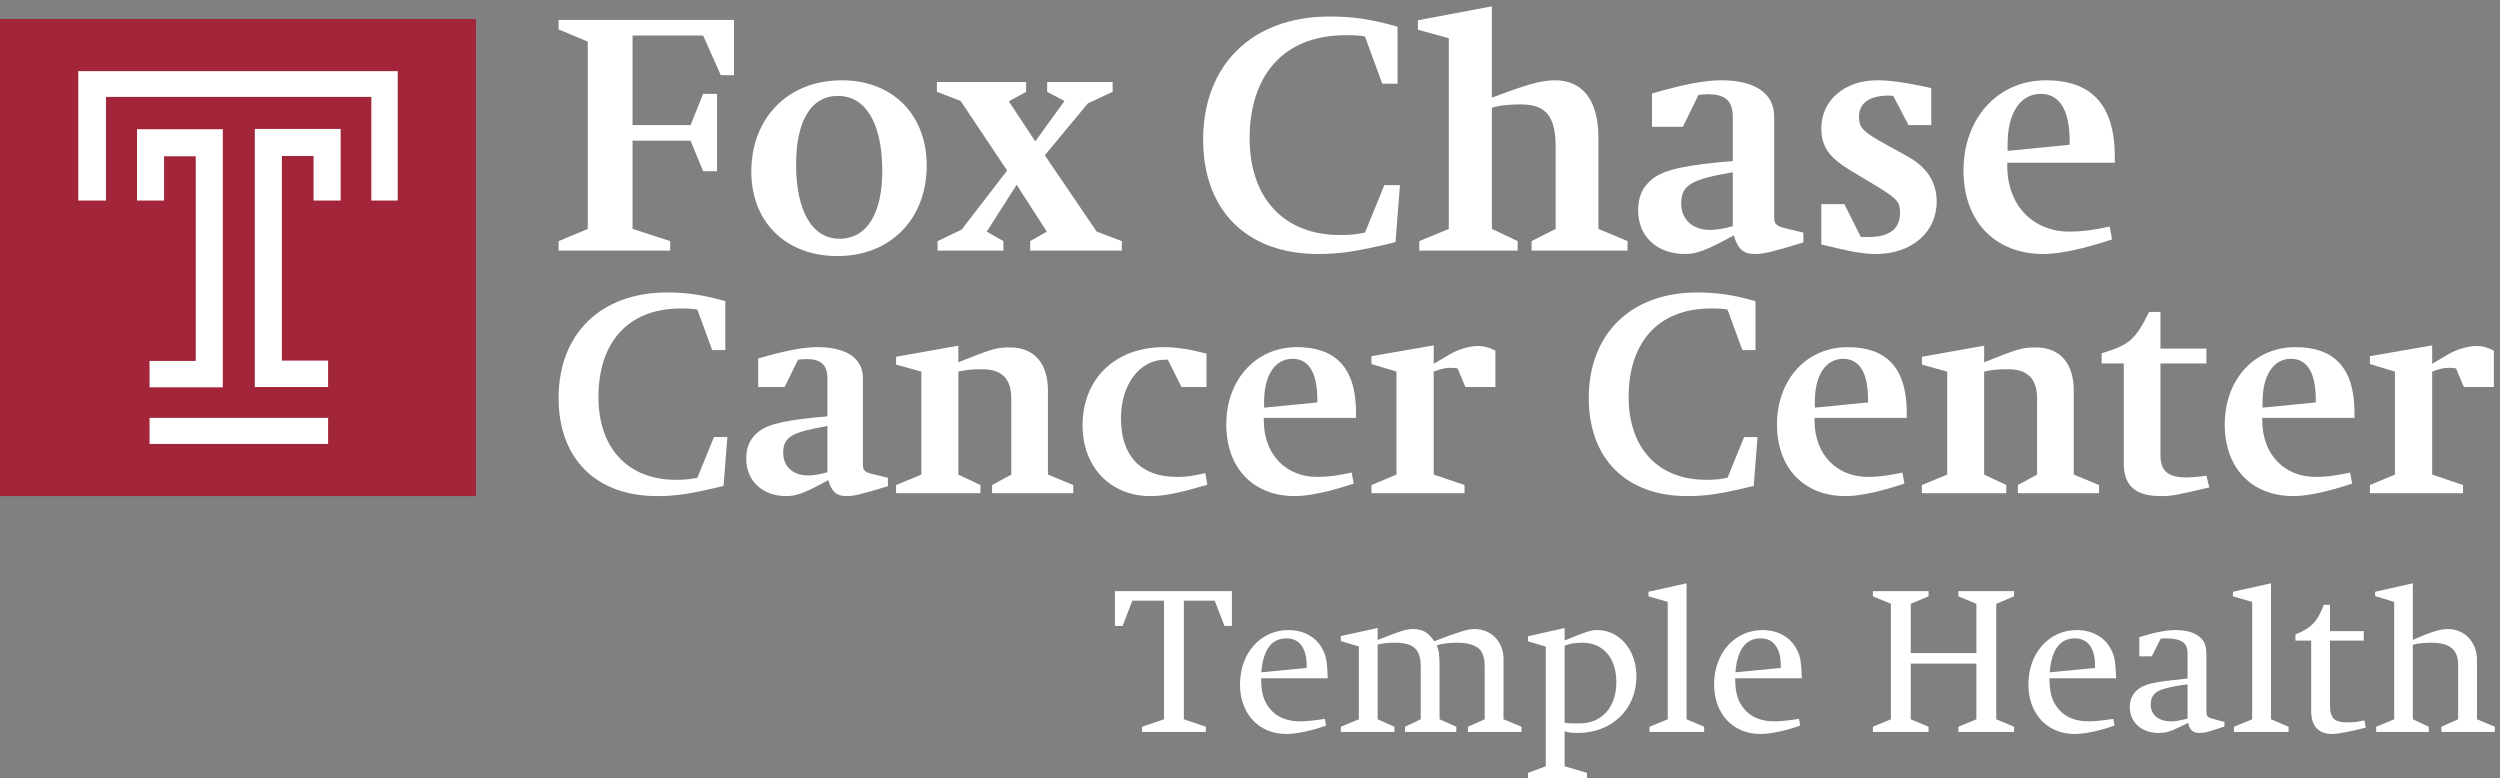 <?xml version="1.0" encoding="UTF-8" standalone="no"?>
<!DOCTYPE svg PUBLIC "-//W3C//DTD SVG 1.1//EN" "http://www.w3.org/Graphics/SVG/1.1/DTD/svg11.dtd">
<svg width="100%" height="100%" viewBox="0 0 1446 450" version="1.1" xmlns="http://www.w3.org/2000/svg" xmlns:xlink="http://www.w3.org/1999/xlink" xml:space="preserve" xmlns:serif="http://www.serif.com/" style="fill-rule:evenodd;clip-rule:evenodd;stroke-linejoin:round;stroke-miterlimit:2;">
    <rect x="0" y="0" width="1446" height="450" fill="#808080" stroke="none"/>
    <g transform="matrix(4.167,0,0,4.167,0,0)">
        <path d="M87.802,31.772L93.029,33.468L93.029,34.786L77.536,34.786L77.536,33.468L81.586,31.772L81.586,5.777L77.536,4.081L77.536,2.763L101.883,2.763L101.883,10.439L100.047,10.439L97.597,4.929L87.802,4.929L87.802,17.362L95.855,17.362L97.597,13.029L99.528,13.029L99.528,23.767L97.597,23.767L95.855,19.528L87.802,19.528L87.802,31.772Z" style="fill:white;fill-rule:nonzero;"/>
        <path d="M110.501,22.824C110.501,29.277 112.715,33.138 116.529,33.138C120.297,33.138 122.463,29.7 122.463,23.719C122.463,17.173 120.202,13.311 116.294,13.311C112.574,13.311 110.501,16.796 110.501,22.824ZM128.632,22.967C128.632,30.406 123.593,35.541 116.247,35.541C109.089,35.541 104.286,30.831 104.286,23.814C104.286,16.466 109.277,11.145 116.859,11.145C123.876,11.145 128.632,15.902 128.632,22.967Z" style="fill:white;fill-rule:nonzero;"/>
        <path d="M136.969,32.149L139.277,33.468L139.277,34.786L130.141,34.786L130.141,33.468L133.485,31.866L139.795,23.672L133.343,14.018L130.047,12.747L130.047,11.381L142.432,11.381L142.432,12.747L140.031,14.066L143.704,19.623L147.753,14.018L145.352,12.747L145.352,11.381L154.441,11.381L154.441,12.747L151.003,14.348L145.022,21.553L152.228,32.149L155.712,33.468L155.712,34.786L142.997,34.786L142.997,33.468L145.305,32.149L141.114,25.651L136.969,32.149Z" style="fill:white;fill-rule:nonzero;"/>
        <path d="M192.151,25.697L194.317,25.697L193.705,33.609C188.478,34.88 186.029,35.257 182.967,35.257C173.031,35.257 167.003,29.181 167.003,19.387C167.003,8.979 173.831,2.292 184.568,2.292C187.582,2.292 190.22,2.622 193.987,3.705L193.987,11.616L191.868,11.616L189.466,5.07C188.854,4.929 187.96,4.883 186.829,4.883C177.835,4.883 173.455,10.816 173.455,19.198C173.455,27.533 178.258,32.62 185.981,32.62C187.488,32.62 188.289,32.527 189.466,32.29L192.151,25.697Z" style="fill:white;fill-rule:nonzero;"/>
        <path d="M207.08,31.772L210.659,33.468L210.659,34.786L197.002,34.786L197.002,33.468L201.099,31.772L201.099,5.306L196.814,4.129L196.814,2.81L207.08,0.878L207.08,13.548C211.742,11.804 213.814,11.145 215.839,11.145C219.56,11.145 221.867,13.782 221.867,19.105L221.867,31.772L225.918,33.468L225.918,34.786L212.59,34.786L212.59,33.468L215.934,31.772L215.934,20.471C215.934,16.137 214.615,14.489 211.036,14.489C209.576,14.489 208.069,14.63 207.08,14.959L207.08,31.772Z" style="fill:white;fill-rule:nonzero;"/>
        <path d="M240.518,23.908C234.866,24.897 233.359,25.603 233.359,28.24C233.359,30.454 234.914,31.913 237.362,31.913C238.257,31.913 239.34,31.725 240.518,31.395L240.518,23.908ZM233.594,17.598L229.31,17.598L229.31,12.982C233.642,11.711 236.608,11.145 238.916,11.145C243.437,11.145 246.263,12.841 246.263,16.184L246.263,30.077C246.263,31.018 246.451,31.349 247.77,31.679L250.313,32.29L250.313,33.656C245.792,35.022 244.803,35.257 243.578,35.257C242.025,35.257 241.224,34.598 240.659,32.668C236.797,34.786 235.478,35.257 233.877,35.257C229.969,35.257 227.379,32.761 227.379,29.229C227.379,27.204 228.038,25.885 229.404,24.803C231.099,23.485 234.301,22.871 240.518,22.353L240.518,16.184C240.518,13.782 239.198,13.077 237.08,13.077C236.891,13.077 236.138,13.123 235.761,13.17L233.594,17.598Z" style="fill:white;fill-rule:nonzero;"/>
        <path d="M252.809,28.335L256.01,28.335L258.272,32.856C258.366,32.902 258.459,32.902 258.601,32.902L259.307,32.902C262.275,32.902 263.735,31.772 263.735,29.559C263.735,28.004 263.311,27.629 260.956,26.122L256.953,23.719C253.892,21.883 252.809,20.376 252.809,17.786C252.809,13.925 256.058,11.145 260.532,11.145C262.133,11.145 264.017,11.334 268.067,12.229L268.067,17.362L264.912,17.362L262.793,13.311L262.557,13.311C262.416,13.311 262.275,13.265 262.228,13.265C259.59,13.265 258.036,14.207 258.036,16.232C258.036,17.644 258.555,18.162 260.673,19.434L264.912,21.789C267.502,23.249 268.821,25.321 268.821,28.004C268.821,32.243 265.335,35.257 260.39,35.257C258.696,35.257 256.812,34.927 252.809,33.939L252.809,28.335Z" style="fill:white;fill-rule:nonzero;"/>
        <path d="M287.282,20.094L287.282,19.623C287.282,14.772 285.539,13.029 283.279,13.029C280.407,13.029 278.664,15.714 278.664,19.999L278.664,20.941L287.282,20.094ZM278.617,22.589L278.617,23.013C278.617,28.665 282.337,32.149 287.235,32.149C288.883,32.149 290.532,31.961 292.839,31.443L293.168,33.232C289.354,34.504 285.963,35.257 283.656,35.257C276.874,35.257 272.542,30.688 272.542,23.672C272.542,16.42 277.298,11.145 283.986,11.145C290.154,11.145 293.546,14.395 293.546,21.742L293.546,22.589L278.617,22.589Z" style="fill:white;fill-rule:nonzero;"/>
        <path d="M99.1,60.664L100.957,60.664L100.432,67.448C95.95,68.538 93.85,68.861 91.225,68.861C82.705,68.861 77.536,63.652 77.536,55.253C77.536,46.329 83.391,40.595 92.598,40.595C95.182,40.595 97.444,40.877 100.675,41.807L100.675,48.59L98.857,48.59L96.798,42.977C96.273,42.856 95.506,42.816 94.536,42.816C86.824,42.816 83.068,47.904 83.068,55.091C83.068,62.239 87.187,66.6 93.809,66.6C95.101,66.6 95.788,66.52 96.798,66.318L99.1,60.664Z" style="fill:white;fill-rule:nonzero;"/>
        <path d="M114.849,59.13C110.003,59.978 108.711,60.584 108.711,62.845C108.711,64.743 110.044,65.994 112.143,65.994C112.911,65.994 113.84,65.833 114.849,65.55L114.849,59.13ZM108.913,53.719L105.239,53.719L105.239,49.761C108.954,48.671 111.497,48.186 113.476,48.186C117.353,48.186 119.776,49.64 119.776,52.507L119.776,64.419C119.776,65.227 119.937,65.511 121.068,65.793L123.249,66.318L123.249,67.489C119.372,68.66 118.524,68.861 117.474,68.861C116.142,68.861 115.455,68.296 114.97,66.641C111.659,68.458 110.529,68.861 109.156,68.861C105.804,68.861 103.583,66.721 103.583,63.692C103.583,61.956 104.148,60.825 105.319,59.897C106.773,58.767 109.519,58.241 114.849,57.797L114.849,52.507C114.849,50.447 113.719,49.842 111.902,49.842C111.74,49.842 111.094,49.882 110.771,49.923L108.913,53.719Z" style="fill:white;fill-rule:nonzero;"/>
        <path d="M133.022,65.873L136.09,67.327L136.09,68.458L124.38,68.458L124.38,67.327L127.893,65.873L127.893,51.579L124.38,50.609L124.38,49.519L133.022,47.985L133.022,50.287C137.827,48.348 138.392,48.227 140.21,48.227C143.601,48.227 145.459,50.488 145.459,54.203L145.459,65.873L148.972,67.327L148.972,68.458L137.706,68.458L137.706,67.327L140.371,65.873L140.371,55.294C140.371,52.589 139.038,51.256 136.414,51.256C135.081,51.256 134.273,51.296 133.022,51.579L133.022,65.873Z" style="fill:white;fill-rule:nonzero;"/>
        <path d="M167.467,53.719L163.994,53.719L162.097,49.923L161.773,49.923C158.179,49.923 155.595,53.355 155.595,58.079C155.595,63.289 158.341,66.197 163.348,66.197C164.559,66.197 165.367,66.115 167.306,65.671L167.588,67.286C163.873,68.378 161.652,68.861 159.674,68.861C154.142,68.861 150.265,64.823 150.265,59.05C150.265,52.589 154.788,48.186 161.531,48.186C163.348,48.186 165.045,48.469 167.467,49.075L167.467,53.719Z" style="fill:white;fill-rule:nonzero;"/>
        <path d="M182.853,55.859L182.853,55.456C182.853,51.296 181.359,49.802 179.42,49.802C176.958,49.802 175.463,52.104 175.463,55.778L175.463,56.586L182.853,55.859ZM175.423,57.999L175.423,58.362C175.423,63.209 178.613,66.197 182.812,66.197C184.226,66.197 185.639,66.035 187.618,65.591L187.9,67.125C184.63,68.216 181.722,68.861 179.744,68.861C173.929,68.861 170.214,64.944 170.214,58.927C170.214,52.71 174.292,48.186 180.026,48.186C185.316,48.186 188.224,50.973 188.224,57.272L188.224,57.999L175.423,57.999Z" style="fill:white;fill-rule:nonzero;"/>
        <path d="M199.006,65.873L203.286,67.327L203.286,68.458L190.365,68.458L190.365,67.327L193.837,65.873L193.837,51.579L190.365,50.529L190.365,49.438L199.006,47.944L199.006,50.488L201.146,49.236C202.398,48.469 204.053,48.024 205.144,48.024C205.911,48.024 206.638,48.186 207.567,48.671L207.567,53.719L203.407,53.719L202.317,51.135C202.034,51.094 201.752,51.053 201.429,51.053C200.782,51.053 200.137,51.135 199.006,51.579L199.006,65.873Z" style="fill:white;fill-rule:nonzero;"/>
        <path d="M242.093,60.664L243.95,60.664L243.425,67.448C238.943,68.538 236.843,68.861 234.218,68.861C225.698,68.861 220.529,63.652 220.529,55.253C220.529,46.329 226.384,40.595 235.591,40.595C238.176,40.595 240.437,40.877 243.668,41.807L243.668,48.59L241.85,48.59L239.791,42.977C239.266,42.856 238.499,42.816 237.53,42.816C229.817,42.816 226.062,47.904 226.062,55.091C226.062,62.239 230.181,66.6 236.803,66.6C238.095,66.6 238.782,66.52 239.791,66.318L242.093,60.664Z" style="fill:white;fill-rule:nonzero;"/>
        <path d="M259.295,55.859L259.295,55.456C259.295,51.296 257.802,49.802 255.863,49.802C253.401,49.802 251.906,52.104 251.906,55.778L251.906,56.586L259.295,55.859ZM251.866,57.999L251.866,58.362C251.866,63.209 255.056,66.197 259.256,66.197C260.669,66.197 262.083,66.035 264.061,65.591L264.344,67.125C261.073,68.216 258.165,68.861 256.187,68.861C250.372,68.861 246.657,64.944 246.657,58.927C246.657,52.71 250.735,48.186 256.469,48.186C261.759,48.186 264.667,50.973 264.667,57.272L264.667,57.999L251.866,57.999Z" style="fill:white;fill-rule:nonzero;"/>
        <path d="M275.409,65.873L278.477,67.327L278.477,68.458L266.767,68.458L266.767,67.327L270.28,65.873L270.28,51.579L266.767,50.609L266.767,49.519L275.409,47.985L275.409,50.287C280.214,48.348 280.779,48.227 282.597,48.227C285.988,48.227 287.846,50.488 287.846,54.203L287.846,65.873L291.359,67.327L291.359,68.458L280.093,68.458L280.093,67.327L282.758,65.873L282.758,55.294C282.758,52.589 281.425,51.256 278.801,51.256C277.468,51.256 276.66,51.296 275.409,51.579L275.409,65.873Z" style="fill:white;fill-rule:nonzero;"/>
        <path d="M291.723,50.447L291.723,49.034C293.985,48.348 294.995,47.863 295.843,47.096C296.65,46.329 297.296,45.36 298.306,43.3L299.881,43.3L299.881,48.389L306.261,48.389L306.261,50.447L299.881,50.447L299.881,63.248C299.881,65.793 301.496,66.277 303.556,66.277C304,66.277 305.534,66.156 306.261,66.035L306.664,67.651C302.102,68.74 301.375,68.861 300.002,68.861C296.973,68.861 294.793,67.892 294.793,64.379L294.793,50.447L291.723,50.447Z" style="fill:white;fill-rule:nonzero;"/>
        <path d="M321.444,55.859L321.444,55.456C321.444,51.296 319.95,49.802 318.012,49.802C315.549,49.802 314.054,52.104 314.054,55.778L314.054,56.586L321.444,55.859ZM314.014,57.999L314.014,58.362C314.014,63.209 317.204,66.197 321.404,66.197C322.817,66.197 324.231,66.035 326.209,65.591L326.492,67.125C323.221,68.216 320.313,68.861 318.335,68.861C312.52,68.861 308.805,64.944 308.805,58.927C308.805,52.71 312.884,48.186 318.618,48.186C323.907,48.186 326.815,50.973 326.815,57.272L326.815,57.999L314.014,57.999Z" style="fill:white;fill-rule:nonzero;"/>
        <path d="M337.598,65.873L341.878,67.327L341.878,68.458L328.956,68.458L328.956,67.327L332.429,65.873L332.429,51.579L328.956,50.529L328.956,49.438L337.598,47.944L337.598,50.488L339.738,49.236C340.99,48.469 342.645,48.024 343.736,48.024C344.503,48.024 345.23,48.186 346.159,48.671L346.159,53.719L341.999,53.719L340.909,51.135C340.626,51.094 340.344,51.053 340.021,51.053C339.374,51.053 338.729,51.135 337.598,51.579L337.598,65.873Z" style="fill:white;fill-rule:nonzero;"/>
        <path d="M161.57,83.376L157.174,83.376L155.823,86.882L154.76,86.882L154.76,82.055L170.993,82.055L170.993,86.882L169.959,86.882L168.609,83.376L164.328,83.376L164.328,99.84L167.373,100.874L167.373,101.592L158.524,101.592L158.524,100.874L161.57,99.84L161.57,83.376Z" style="fill:white;fill-rule:nonzero;"/>
        <path d="M181.369,92.714L181.369,92.312C181.369,90.243 180.536,88.606 178.582,88.606C176.484,88.606 175.335,90.186 175.076,93.317L181.369,92.714ZM175.048,94.15C175.048,96.22 175.421,97.369 176.312,98.432C177.231,99.553 178.668,100.127 180.478,100.127C181.369,100.127 182.633,99.983 183.897,99.782L184.07,100.702C182.26,101.391 179.961,101.879 178.524,101.879C174.732,101.879 172.117,99.064 172.117,95.013C172.117,90.674 174.962,87.456 178.841,87.456C181.024,87.456 182.834,88.49 183.668,90.301C184.127,91.191 184.214,92.024 184.3,94.15L175.048,94.15Z" style="fill:white;fill-rule:nonzero;"/>
        <path d="M186.112,100.874L188.612,99.84L188.612,89.727L186.112,88.98L186.112,88.289L191.226,87.169L191.226,88.835C194.33,87.6 195.192,87.313 196.083,87.313C197.462,87.313 198.266,87.773 199.071,89.008C202.691,87.629 203.725,87.313 204.702,87.313C206.886,87.313 208.696,88.98 208.696,91.479L208.696,99.84L211.196,100.874L211.196,101.592L203.754,101.592L203.754,100.874L206.081,99.84L206.081,92.513C206.081,91.277 205.794,90.416 205.19,89.956C204.53,89.468 203.553,89.209 202.289,89.209C201.168,89.209 200.22,89.324 199.416,89.582C199.731,90.273 199.817,90.933 199.817,92.341L199.817,99.84L202.145,100.874L202.145,101.592L195.019,101.592L195.019,100.874L197.203,99.84L197.203,92.542C197.203,90.1 196.226,89.209 193.554,89.209C192.721,89.209 192.29,89.237 191.226,89.468L191.226,99.84L193.554,100.874L193.554,101.592L186.112,101.592L186.112,100.874Z" style="fill:white;fill-rule:nonzero;"/>
        <path d="M217.177,100.328C217.779,100.414 218.641,100.414 219.245,100.414C222.377,100.414 224.359,98.116 224.359,94.697C224.359,91.335 222.52,89.209 219.647,89.209C218.699,89.209 217.837,89.324 217.177,89.64L217.177,100.328ZM217.177,106.362L220.279,107.281L220.279,108L212.091,108L212.091,107.281L214.561,106.362L214.561,89.755L212.091,89.008L212.091,88.318L217.177,87.169L217.177,88.893C220.365,87.6 220.854,87.456 221.716,87.456C224.79,87.456 227.146,90.215 227.146,93.893C227.146,98.403 223.756,101.736 219.044,101.736C218.268,101.736 217.779,101.707 217.177,101.505L217.177,106.362Z" style="fill:white;fill-rule:nonzero;"/>
        <path d="M228.959,100.874L231.487,99.84L231.487,83.549L228.815,82.773L228.815,82.141L234.101,80.963L234.101,99.84L236.544,100.874L236.544,101.592L228.959,101.592L228.959,100.874Z" style="fill:white;fill-rule:nonzero;"/>
        <path d="M247.177,92.714L247.177,92.312C247.177,90.243 246.344,88.606 244.389,88.606C242.292,88.606 241.142,90.186 240.885,93.317L247.177,92.714ZM240.855,94.15C240.855,96.22 241.229,97.369 242.12,98.432C243.039,99.553 244.475,100.127 246.286,100.127C247.177,100.127 248.44,99.983 249.705,99.782L249.878,100.702C248.067,101.391 245.768,101.879 244.332,101.879C240.539,101.879 237.925,99.064 237.925,95.013C237.925,90.674 240.769,87.456 244.648,87.456C246.832,87.456 248.641,88.49 249.475,90.301C249.934,91.191 250.021,92.024 250.107,94.15L240.855,94.15Z" style="fill:white;fill-rule:nonzero;"/>
        <path d="M265.223,99.84L267.695,100.874L267.695,101.592L259.966,101.592L259.966,100.874L262.466,99.84L262.466,83.808L259.966,82.773L259.966,82.055L267.695,82.055L267.695,82.773L265.223,83.808L265.223,90.646L274.332,90.646L274.332,83.808L271.832,82.773L271.832,82.055L279.561,82.055L279.561,82.773L277.09,83.808L277.09,99.84L279.561,100.874L279.561,101.592L271.832,101.592L271.832,100.874L274.332,99.84L274.332,92.111L265.223,92.111L265.223,99.84Z" style="fill:white;fill-rule:nonzero;"/>
        <path d="M290.8,92.714L290.8,92.312C290.8,90.243 289.967,88.606 288.013,88.606C285.915,88.606 284.765,90.186 284.508,93.317L290.8,92.714ZM284.478,94.15C284.478,96.22 284.852,97.369 285.743,98.432C286.662,99.553 288.098,100.127 289.909,100.127C290.8,100.127 292.063,99.983 293.328,99.782L293.501,100.702C291.69,101.391 289.391,101.879 287.955,101.879C284.162,101.879 281.548,99.064 281.548,95.013C281.548,90.674 284.392,87.456 288.271,87.456C290.455,87.456 292.264,88.49 293.098,90.301C293.557,91.191 293.644,92.024 293.73,94.15L284.478,94.15Z" style="fill:white;fill-rule:nonzero;"/>
        <path d="M303.644,94.984C302.582,95.128 301.576,95.272 300.455,95.588C299.162,95.933 298.53,96.564 298.53,97.8C298.53,99.208 299.622,100.127 301.346,100.127C302.036,100.127 302.265,100.069 303.644,99.754L303.644,94.984ZM296.95,88.434C299.105,87.773 300.656,87.456 302.007,87.456C303.3,87.456 304.334,87.715 305.081,88.232C305.971,88.835 306.26,89.554 306.26,90.904L306.26,98.662C306.26,99.438 306.374,99.553 307.093,99.754L308.759,100.214L308.759,100.846L306.604,101.535C306.288,101.65 305.656,101.736 305.282,101.736C304.391,101.736 303.875,101.276 303.73,100.328L302.437,100.96C301.116,101.592 300.628,101.736 299.594,101.736C297.295,101.736 295.628,100.271 295.628,98.174C295.628,96.421 296.663,95.3 298.703,94.841C299.823,94.582 301.691,94.381 303.644,94.18L303.644,90.703C303.644,89.295 302.927,88.606 300.542,88.606C300.311,88.606 300.11,88.634 299.909,88.663L298.674,91.106L296.95,91.106L296.95,88.434Z" style="fill:white;fill-rule:nonzero;"/>
        <path d="M310.084,100.874L312.612,99.84L312.612,83.549L309.94,82.773L309.94,82.141L315.226,80.963L315.226,99.84L317.669,100.874L317.669,101.592L310.084,101.592L310.084,100.874Z" style="fill:white;fill-rule:nonzero;"/>
        <path d="M318.618,88.922L318.618,88.06C319.767,87.6 320.543,87.141 321.146,86.48C321.807,85.79 322.238,84.756 322.555,83.951L323.416,83.951L323.416,87.6L328.099,87.6L328.099,88.922L323.416,88.922L323.416,97.828C323.416,99.696 323.962,100.271 325.887,100.271C326.691,100.271 327.266,100.214 328.185,99.983L328.387,100.989C326.663,101.449 324.623,101.879 323.761,101.879C321.778,101.879 320.802,100.788 320.802,98.633L320.802,88.922L318.618,88.922Z" style="fill:white;fill-rule:nonzero;"/>
        <path d="M329.825,100.874L332.325,99.84L332.325,83.549L329.681,82.744L329.681,82.141L334.911,80.963L334.911,88.835C337.439,87.687 338.732,87.313 339.766,87.313C342.209,87.313 343.818,89.267 343.818,91.565L343.818,99.84L346.289,100.874L346.289,101.592L338.876,101.592L338.876,100.874L341.203,99.84L341.203,92.283C341.203,90.128 339.997,89.209 337.469,89.209C336.692,89.209 335.572,89.295 334.911,89.496L334.911,99.84L337.124,100.874L337.124,101.592L329.825,101.592L329.825,100.874Z" style="fill:white;fill-rule:nonzero;"/>
        <rect x="0" y="2.636" width="66.071" height="66.225" style="fill:rgb(163,37,57);fill-rule:nonzero;"/>
        <path d="M10.863,9.876L10.863,27.835L14.711,27.835L14.711,13.449L51.543,13.449L51.543,27.835L55.208,27.835L55.208,9.876L10.863,9.876Z" style="fill:white;fill-rule:nonzero;"/>
        <path d="M20.758,50.098L20.758,53.764L30.926,53.764L30.926,17.94L19.016,17.94L19.016,27.835L22.774,27.835L22.774,21.694L27.17,21.694L27.17,50.098L20.758,50.098Z" style="fill:white;fill-rule:nonzero;"/>
        <path d="M35.37,17.895L35.37,53.719L45.542,53.719L45.542,50.053L39.126,50.053L39.126,21.649L43.523,21.649L43.523,27.835L47.284,27.835L47.284,17.895L35.37,17.895Z" style="fill:white;fill-rule:nonzero;"/>
        <rect x="20.758" y="58" width="24.784" height="3.622" style="fill:white;fill-rule:nonzero;"/>
    </g>
</svg>
